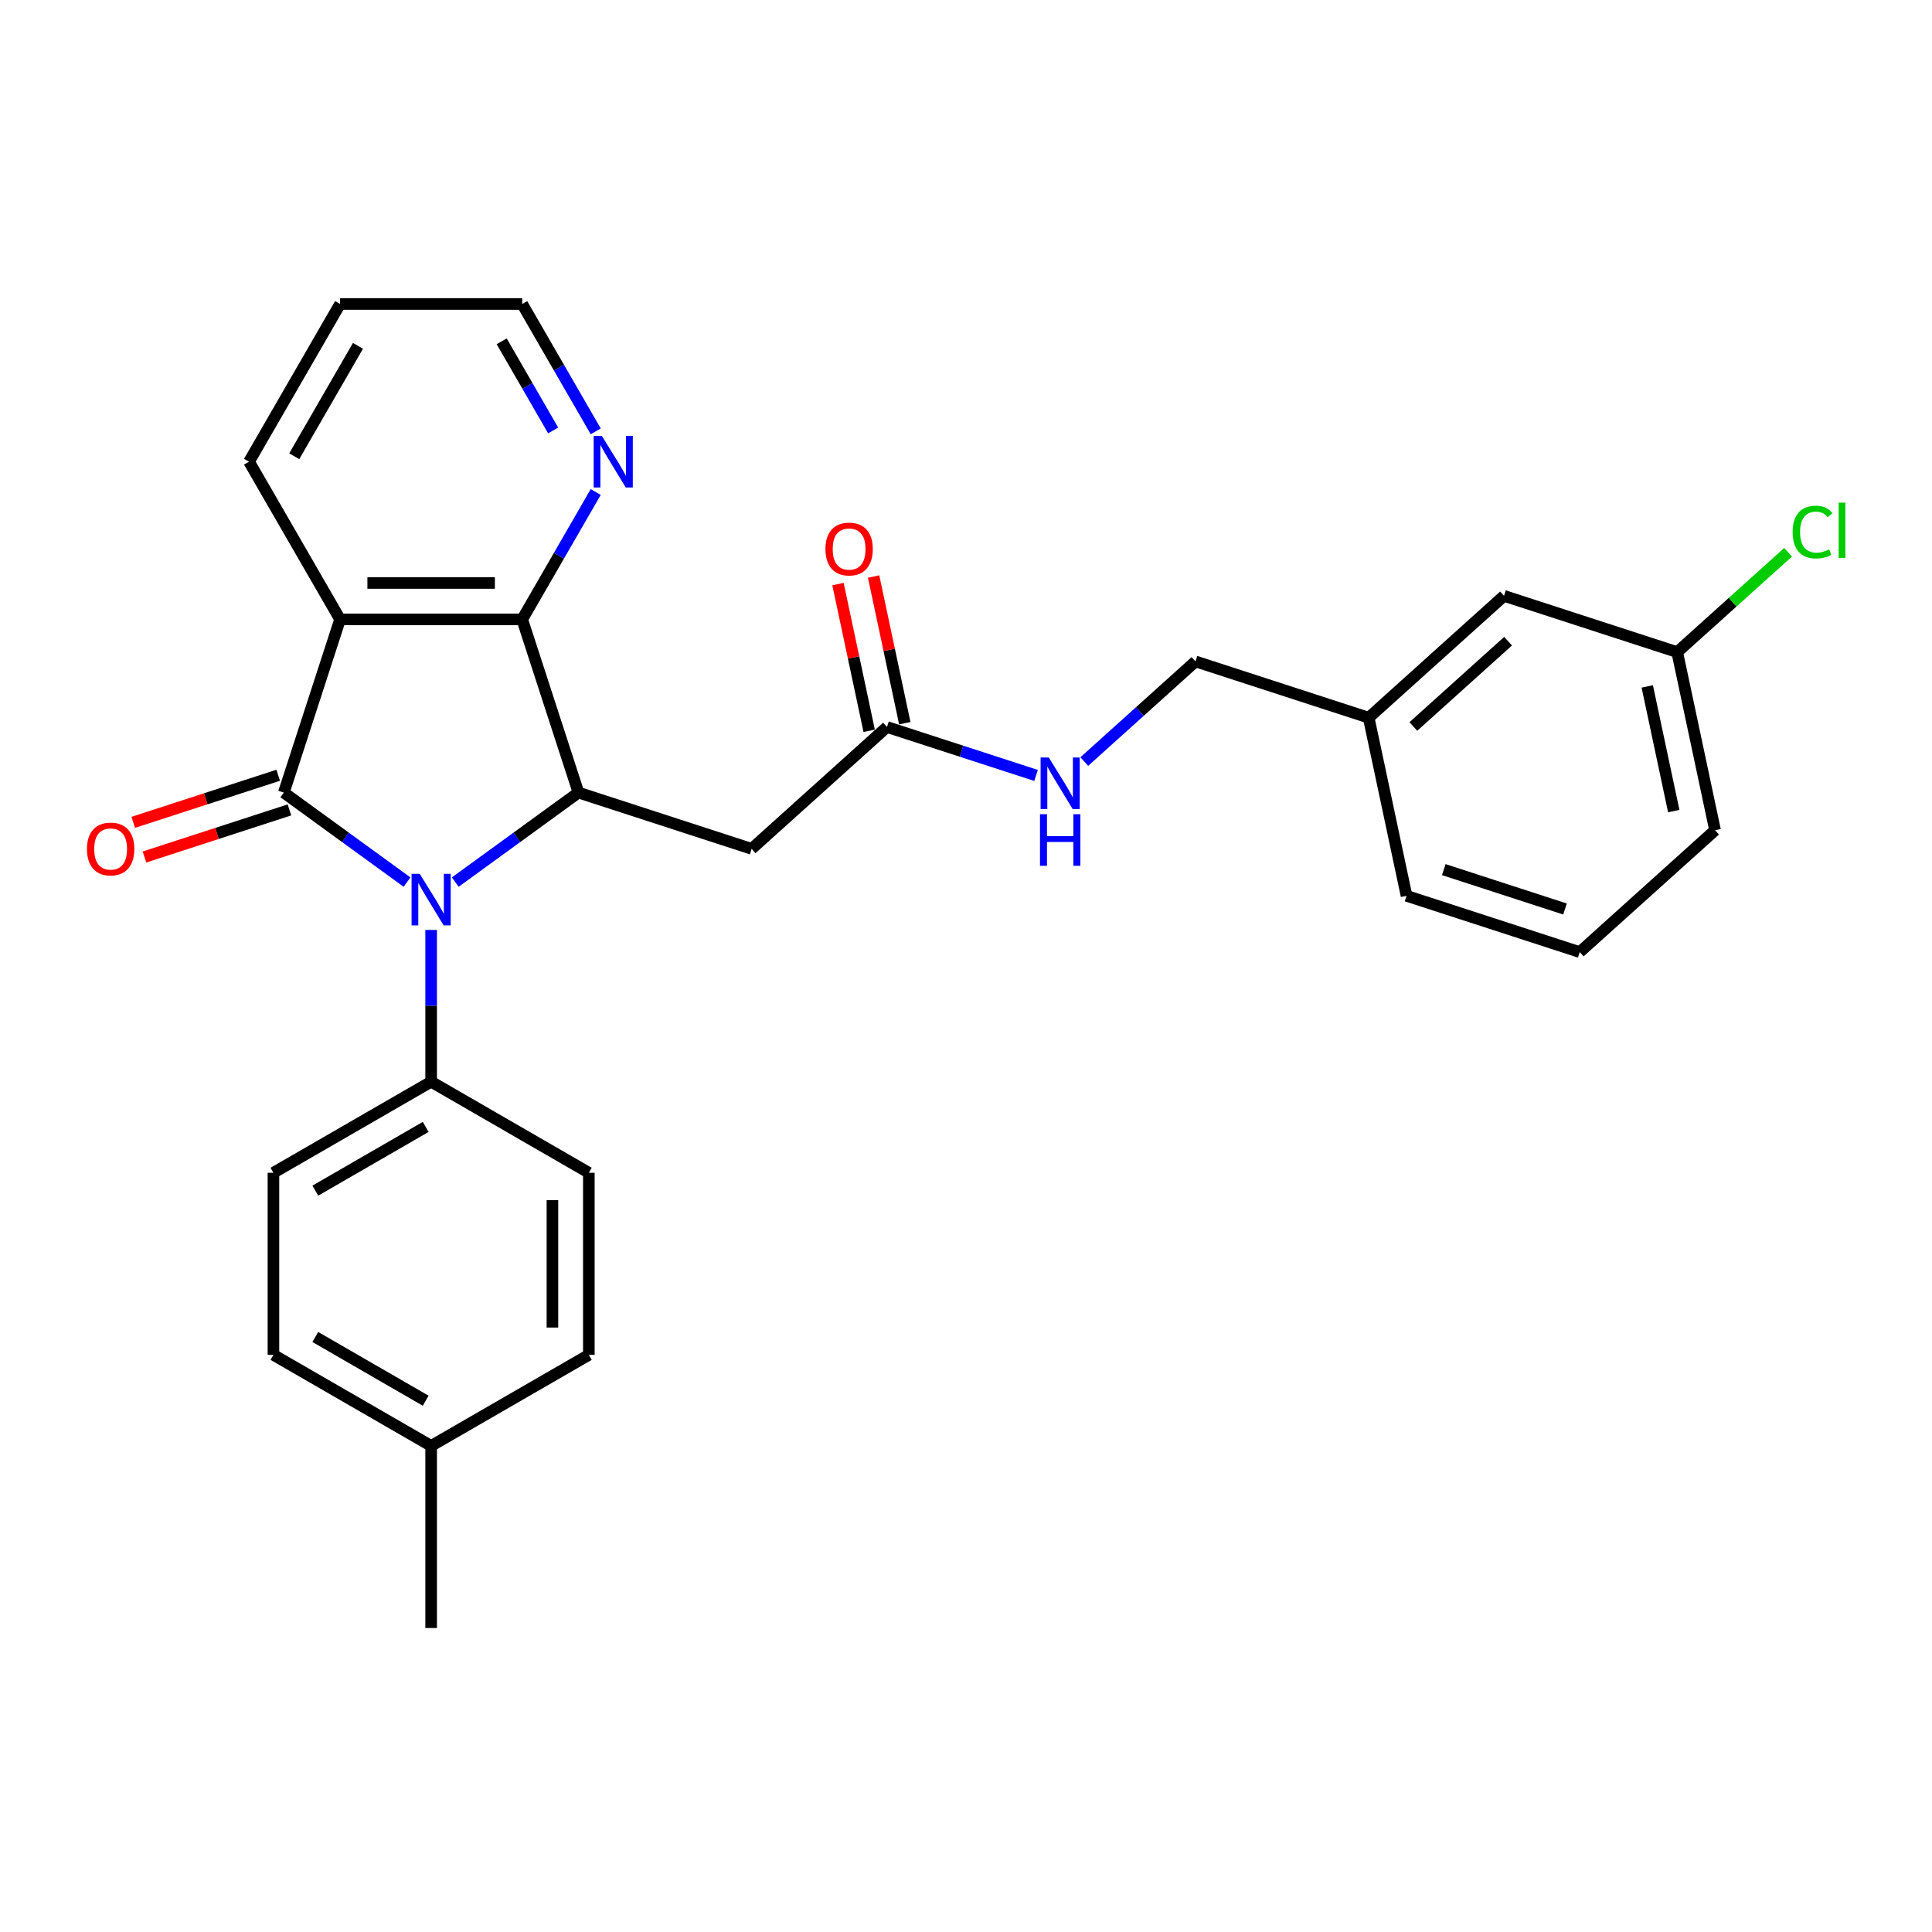 <?xml version='1.0' encoding='iso-8859-1'?>
<svg version='1.1' baseProfile='full'
              xmlns='http://www.w3.org/2000/svg'
                      xmlns:rdkit='http://www.rdkit.org/xml'
                      xmlns:xlink='http://www.w3.org/1999/xlink'
                  xml:space='preserve'
width='1000px' height='1000px' viewBox='0 0 1000 1000'>
<!-- END OF HEADER -->
<rect style='opacity:1.0;fill:#FFFFFF;stroke:none' width='1000' height='1000' x='0' y='0'> </rect>
<path class='bond-0' d='M 146.904,410.237 L 178.791,433.405' style='fill:none;fill-rule:evenodd;stroke:#000000;stroke-width:6px;stroke-linecap:butt;stroke-linejoin:miter;stroke-opacity:1' />
<path class='bond-0' d='M 178.791,433.405 L 210.678,456.572' style='fill:none;fill-rule:evenodd;stroke:#0000FF;stroke-width:6px;stroke-linecap:butt;stroke-linejoin:miter;stroke-opacity:1' />
<path class='bond-1' d='M 146.904,410.237 L 176.03,320.595' style='fill:none;fill-rule:evenodd;stroke:#000000;stroke-width:6px;stroke-linecap:butt;stroke-linejoin:miter;stroke-opacity:1' />
<path class='bond-8' d='M 143.991,401.273 L 106.475,413.463' style='fill:none;fill-rule:evenodd;stroke:#000000;stroke-width:6px;stroke-linecap:butt;stroke-linejoin:miter;stroke-opacity:1' />
<path class='bond-8' d='M 106.475,413.463 L 68.959,425.652' style='fill:none;fill-rule:evenodd;stroke:#FF0000;stroke-width:6px;stroke-linecap:butt;stroke-linejoin:miter;stroke-opacity:1' />
<path class='bond-8' d='M 149.816,419.201 L 112.3,431.391' style='fill:none;fill-rule:evenodd;stroke:#000000;stroke-width:6px;stroke-linecap:butt;stroke-linejoin:miter;stroke-opacity:1' />
<path class='bond-8' d='M 112.3,431.391 L 74.784,443.581' style='fill:none;fill-rule:evenodd;stroke:#FF0000;stroke-width:6px;stroke-linecap:butt;stroke-linejoin:miter;stroke-opacity:1' />
<path class='bond-2' d='M 235.637,456.572 L 267.524,433.405' style='fill:none;fill-rule:evenodd;stroke:#0000FF;stroke-width:6px;stroke-linecap:butt;stroke-linejoin:miter;stroke-opacity:1' />
<path class='bond-2' d='M 267.524,433.405 L 299.412,410.237' style='fill:none;fill-rule:evenodd;stroke:#000000;stroke-width:6px;stroke-linecap:butt;stroke-linejoin:miter;stroke-opacity:1' />
<path class='bond-6' d='M 223.158,481.342 L 223.158,520.618' style='fill:none;fill-rule:evenodd;stroke:#0000FF;stroke-width:6px;stroke-linecap:butt;stroke-linejoin:miter;stroke-opacity:1' />
<path class='bond-6' d='M 223.158,520.618 L 223.158,559.894' style='fill:none;fill-rule:evenodd;stroke:#000000;stroke-width:6px;stroke-linecap:butt;stroke-linejoin:miter;stroke-opacity:1' />
<path class='bond-3' d='M 176.03,320.595 L 270.285,320.595' style='fill:none;fill-rule:evenodd;stroke:#000000;stroke-width:6px;stroke-linecap:butt;stroke-linejoin:miter;stroke-opacity:1' />
<path class='bond-3' d='M 190.168,301.744 L 256.147,301.744' style='fill:none;fill-rule:evenodd;stroke:#000000;stroke-width:6px;stroke-linecap:butt;stroke-linejoin:miter;stroke-opacity:1' />
<path class='bond-13' d='M 176.03,320.595 L 128.903,238.968' style='fill:none;fill-rule:evenodd;stroke:#000000;stroke-width:6px;stroke-linecap:butt;stroke-linejoin:miter;stroke-opacity:1' />
<path class='bond-4' d='M 299.412,410.237 L 389.054,439.364' style='fill:none;fill-rule:evenodd;stroke:#000000;stroke-width:6px;stroke-linecap:butt;stroke-linejoin:miter;stroke-opacity:1' />
<path class='bond-28' d='M 299.412,410.237 L 270.285,320.595' style='fill:none;fill-rule:evenodd;stroke:#000000;stroke-width:6px;stroke-linecap:butt;stroke-linejoin:miter;stroke-opacity:1' />
<path class='bond-7' d='M 270.285,320.595 L 289.316,287.633' style='fill:none;fill-rule:evenodd;stroke:#000000;stroke-width:6px;stroke-linecap:butt;stroke-linejoin:miter;stroke-opacity:1' />
<path class='bond-7' d='M 289.316,287.633 L 308.347,254.671' style='fill:none;fill-rule:evenodd;stroke:#0000FF;stroke-width:6px;stroke-linecap:butt;stroke-linejoin:miter;stroke-opacity:1' />
<path class='bond-5' d='M 389.054,439.364 L 459.099,376.295' style='fill:none;fill-rule:evenodd;stroke:#000000;stroke-width:6px;stroke-linecap:butt;stroke-linejoin:miter;stroke-opacity:1' />
<path class='bond-9' d='M 459.099,376.295 L 497.68,388.83' style='fill:none;fill-rule:evenodd;stroke:#000000;stroke-width:6px;stroke-linecap:butt;stroke-linejoin:miter;stroke-opacity:1' />
<path class='bond-9' d='M 497.68,388.83 L 536.262,401.366' style='fill:none;fill-rule:evenodd;stroke:#0000FF;stroke-width:6px;stroke-linecap:butt;stroke-linejoin:miter;stroke-opacity:1' />
<path class='bond-10' d='M 468.319,374.335 L 460.249,336.371' style='fill:none;fill-rule:evenodd;stroke:#000000;stroke-width:6px;stroke-linecap:butt;stroke-linejoin:miter;stroke-opacity:1' />
<path class='bond-10' d='M 460.249,336.371 L 452.18,298.408' style='fill:none;fill-rule:evenodd;stroke:#FF0000;stroke-width:6px;stroke-linecap:butt;stroke-linejoin:miter;stroke-opacity:1' />
<path class='bond-10' d='M 449.879,378.254 L 441.81,340.291' style='fill:none;fill-rule:evenodd;stroke:#000000;stroke-width:6px;stroke-linecap:butt;stroke-linejoin:miter;stroke-opacity:1' />
<path class='bond-10' d='M 441.81,340.291 L 433.741,302.327' style='fill:none;fill-rule:evenodd;stroke:#FF0000;stroke-width:6px;stroke-linecap:butt;stroke-linejoin:miter;stroke-opacity:1' />
<path class='bond-11' d='M 223.158,559.894 L 141.53,607.022' style='fill:none;fill-rule:evenodd;stroke:#000000;stroke-width:6px;stroke-linecap:butt;stroke-linejoin:miter;stroke-opacity:1' />
<path class='bond-11' d='M 220.339,583.289 L 163.2,616.278' style='fill:none;fill-rule:evenodd;stroke:#000000;stroke-width:6px;stroke-linecap:butt;stroke-linejoin:miter;stroke-opacity:1' />
<path class='bond-12' d='M 223.158,559.894 L 304.785,607.022' style='fill:none;fill-rule:evenodd;stroke:#000000;stroke-width:6px;stroke-linecap:butt;stroke-linejoin:miter;stroke-opacity:1' />
<path class='bond-29' d='M 308.347,223.265 L 289.316,190.303' style='fill:none;fill-rule:evenodd;stroke:#0000FF;stroke-width:6px;stroke-linecap:butt;stroke-linejoin:miter;stroke-opacity:1' />
<path class='bond-29' d='M 289.316,190.303 L 270.285,157.34' style='fill:none;fill-rule:evenodd;stroke:#000000;stroke-width:6px;stroke-linecap:butt;stroke-linejoin:miter;stroke-opacity:1' />
<path class='bond-29' d='M 286.312,222.802 L 272.991,199.728' style='fill:none;fill-rule:evenodd;stroke:#0000FF;stroke-width:6px;stroke-linecap:butt;stroke-linejoin:miter;stroke-opacity:1' />
<path class='bond-29' d='M 272.991,199.728 L 259.669,176.655' style='fill:none;fill-rule:evenodd;stroke:#000000;stroke-width:6px;stroke-linecap:butt;stroke-linejoin:miter;stroke-opacity:1' />
<path class='bond-14' d='M 561.22,394.185 L 590.003,368.268' style='fill:none;fill-rule:evenodd;stroke:#0000FF;stroke-width:6px;stroke-linecap:butt;stroke-linejoin:miter;stroke-opacity:1' />
<path class='bond-14' d='M 590.003,368.268 L 618.786,342.352' style='fill:none;fill-rule:evenodd;stroke:#000000;stroke-width:6px;stroke-linecap:butt;stroke-linejoin:miter;stroke-opacity:1' />
<path class='bond-19' d='M 141.53,607.022 L 141.53,701.277' style='fill:none;fill-rule:evenodd;stroke:#000000;stroke-width:6px;stroke-linecap:butt;stroke-linejoin:miter;stroke-opacity:1' />
<path class='bond-18' d='M 304.785,607.022 L 304.785,701.277' style='fill:none;fill-rule:evenodd;stroke:#000000;stroke-width:6px;stroke-linecap:butt;stroke-linejoin:miter;stroke-opacity:1' />
<path class='bond-18' d='M 285.934,621.16 L 285.934,687.139' style='fill:none;fill-rule:evenodd;stroke:#000000;stroke-width:6px;stroke-linecap:butt;stroke-linejoin:miter;stroke-opacity:1' />
<path class='bond-27' d='M 128.903,238.968 L 176.03,157.34' style='fill:none;fill-rule:evenodd;stroke:#000000;stroke-width:6px;stroke-linecap:butt;stroke-linejoin:miter;stroke-opacity:1' />
<path class='bond-27' d='M 152.297,236.149 L 185.286,179.01' style='fill:none;fill-rule:evenodd;stroke:#000000;stroke-width:6px;stroke-linecap:butt;stroke-linejoin:miter;stroke-opacity:1' />
<path class='bond-17' d='M 618.786,342.352 L 708.428,371.478' style='fill:none;fill-rule:evenodd;stroke:#000000;stroke-width:6px;stroke-linecap:butt;stroke-linejoin:miter;stroke-opacity:1' />
<path class='bond-15' d='M 778.474,308.409 L 708.428,371.478' style='fill:none;fill-rule:evenodd;stroke:#000000;stroke-width:6px;stroke-linecap:butt;stroke-linejoin:miter;stroke-opacity:1' />
<path class='bond-15' d='M 780.581,331.879 L 731.549,376.027' style='fill:none;fill-rule:evenodd;stroke:#000000;stroke-width:6px;stroke-linecap:butt;stroke-linejoin:miter;stroke-opacity:1' />
<path class='bond-16' d='M 778.474,308.409 L 868.116,337.536' style='fill:none;fill-rule:evenodd;stroke:#000000;stroke-width:6px;stroke-linecap:butt;stroke-linejoin:miter;stroke-opacity:1' />
<path class='bond-21' d='M 868.116,337.536 L 896.814,311.696' style='fill:none;fill-rule:evenodd;stroke:#000000;stroke-width:6px;stroke-linecap:butt;stroke-linejoin:miter;stroke-opacity:1' />
<path class='bond-21' d='M 896.814,311.696 L 925.512,285.856' style='fill:none;fill-rule:evenodd;stroke:#00CC00;stroke-width:6px;stroke-linecap:butt;stroke-linejoin:miter;stroke-opacity:1' />
<path class='bond-31' d='M 868.116,337.536 L 887.712,429.731' style='fill:none;fill-rule:evenodd;stroke:#000000;stroke-width:6px;stroke-linecap:butt;stroke-linejoin:miter;stroke-opacity:1' />
<path class='bond-31' d='M 852.616,355.285 L 866.334,419.821' style='fill:none;fill-rule:evenodd;stroke:#000000;stroke-width:6px;stroke-linecap:butt;stroke-linejoin:miter;stroke-opacity:1' />
<path class='bond-25' d='M 708.428,371.478 L 728.025,463.674' style='fill:none;fill-rule:evenodd;stroke:#000000;stroke-width:6px;stroke-linecap:butt;stroke-linejoin:miter;stroke-opacity:1' />
<path class='bond-20' d='M 304.785,701.277 L 223.158,748.404' style='fill:none;fill-rule:evenodd;stroke:#000000;stroke-width:6px;stroke-linecap:butt;stroke-linejoin:miter;stroke-opacity:1' />
<path class='bond-30' d='M 141.53,701.277 L 223.158,748.404' style='fill:none;fill-rule:evenodd;stroke:#000000;stroke-width:6px;stroke-linecap:butt;stroke-linejoin:miter;stroke-opacity:1' />
<path class='bond-30' d='M 163.2,692.021 L 220.339,725.01' style='fill:none;fill-rule:evenodd;stroke:#000000;stroke-width:6px;stroke-linecap:butt;stroke-linejoin:miter;stroke-opacity:1' />
<path class='bond-26' d='M 223.158,748.404 L 223.158,842.66' style='fill:none;fill-rule:evenodd;stroke:#000000;stroke-width:6px;stroke-linecap:butt;stroke-linejoin:miter;stroke-opacity:1' />
<path class='bond-22' d='M 817.667,492.8 L 728.025,463.674' style='fill:none;fill-rule:evenodd;stroke:#000000;stroke-width:6px;stroke-linecap:butt;stroke-linejoin:miter;stroke-opacity:1' />
<path class='bond-22' d='M 810.046,470.503 L 747.297,450.114' style='fill:none;fill-rule:evenodd;stroke:#000000;stroke-width:6px;stroke-linecap:butt;stroke-linejoin:miter;stroke-opacity:1' />
<path class='bond-24' d='M 817.667,492.8 L 887.712,429.731' style='fill:none;fill-rule:evenodd;stroke:#000000;stroke-width:6px;stroke-linecap:butt;stroke-linejoin:miter;stroke-opacity:1' />
<path class='bond-23' d='M 270.285,157.34 L 176.03,157.34' style='fill:none;fill-rule:evenodd;stroke:#000000;stroke-width:6px;stroke-linecap:butt;stroke-linejoin:miter;stroke-opacity:1' />
<path  class='atom-1' d='M 217.257 452.292
L 226.004 466.431
Q 226.871 467.826, 228.266 470.352
Q 229.661 472.878, 229.737 473.029
L 229.737 452.292
L 233.281 452.292
L 233.281 478.985
L 229.624 478.985
L 220.236 463.528
Q 219.142 461.718, 217.974 459.644
Q 216.843 457.571, 216.503 456.93
L 216.503 478.985
L 213.035 478.985
L 213.035 452.292
L 217.257 452.292
' fill='#0000FF'/>
<path  class='atom-8' d='M 311.513 225.621
L 320.259 239.759
Q 321.127 241.154, 322.522 243.681
Q 323.917 246.207, 323.992 246.357
L 323.992 225.621
L 327.536 225.621
L 327.536 252.314
L 323.879 252.314
L 314.491 236.856
Q 313.398 235.047, 312.229 232.973
Q 311.098 230.9, 310.758 230.259
L 310.758 252.314
L 307.29 252.314
L 307.29 225.621
L 311.513 225.621
' fill='#0000FF'/>
<path  class='atom-9' d='M 45.008 439.439
Q 45.008 433.03, 48.175 429.448
Q 51.343 425.866, 57.262 425.866
Q 63.181 425.866, 66.348 429.448
Q 69.515 433.03, 69.515 439.439
Q 69.515 445.924, 66.31 449.619
Q 63.105 453.276, 57.262 453.276
Q 51.38 453.276, 48.175 449.619
Q 45.008 445.961, 45.008 439.439
M 57.262 450.259
Q 61.334 450.259, 63.52 447.545
Q 65.745 444.793, 65.745 439.439
Q 65.745 434.198, 63.52 431.559
Q 61.334 428.882, 57.262 428.882
Q 53.19 428.882, 50.965 431.522
Q 48.779 434.161, 48.779 439.439
Q 48.779 444.83, 50.965 447.545
Q 53.19 450.259, 57.262 450.259
' fill='#FF0000'/>
<path  class='atom-10' d='M 542.841 392.074
L 551.588 406.213
Q 552.455 407.608, 553.85 410.134
Q 555.245 412.66, 555.32 412.811
L 555.32 392.074
L 558.864 392.074
L 558.864 418.768
L 555.207 418.768
L 545.819 403.31
Q 544.726 401.5, 543.557 399.426
Q 542.426 397.353, 542.087 396.712
L 542.087 418.768
L 538.618 418.768
L 538.618 392.074
L 542.841 392.074
' fill='#0000FF'/>
<path  class='atom-10' d='M 538.298 421.437
L 541.917 421.437
L 541.917 432.785
L 555.565 432.785
L 555.565 421.437
L 559.184 421.437
L 559.184 448.13
L 555.565 448.13
L 555.565 435.801
L 541.917 435.801
L 541.917 448.13
L 538.298 448.13
L 538.298 421.437
' fill='#0000FF'/>
<path  class='atom-11' d='M 427.249 284.174
Q 427.249 277.765, 430.416 274.183
Q 433.583 270.602, 439.502 270.602
Q 445.421 270.602, 448.588 274.183
Q 451.755 277.765, 451.755 284.174
Q 451.755 290.659, 448.551 294.354
Q 445.346 298.011, 439.502 298.011
Q 433.621 298.011, 430.416 294.354
Q 427.249 290.697, 427.249 284.174
M 439.502 294.995
Q 443.574 294.995, 445.761 292.28
Q 447.985 289.528, 447.985 284.174
Q 447.985 278.934, 445.761 276.295
Q 443.574 273.618, 439.502 273.618
Q 435.43 273.618, 433.206 276.257
Q 431.019 278.896, 431.019 284.174
Q 431.019 289.566, 433.206 292.28
Q 435.43 294.995, 439.502 294.995
' fill='#FF0000'/>
<path  class='atom-22' d='M 927.868 275.391
Q 927.868 268.755, 930.96 265.286
Q 934.089 261.78, 940.008 261.78
Q 945.513 261.78, 948.453 265.663
L 945.965 267.699
Q 943.816 264.872, 940.008 264.872
Q 935.974 264.872, 933.825 267.586
Q 931.714 270.263, 931.714 275.391
Q 931.714 280.669, 933.9 283.383
Q 936.125 286.098, 940.423 286.098
Q 943.364 286.098, 946.795 284.326
L 947.85 287.154
Q 946.455 288.058, 944.344 288.586
Q 942.233 289.114, 939.895 289.114
Q 934.089 289.114, 930.96 285.57
Q 927.868 282.026, 927.868 275.391
' fill='#00CC00'/>
<path  class='atom-22' d='M 951.696 260.159
L 955.164 260.159
L 955.164 288.775
L 951.696 288.775
L 951.696 260.159
' fill='#00CC00'/>
</svg>
